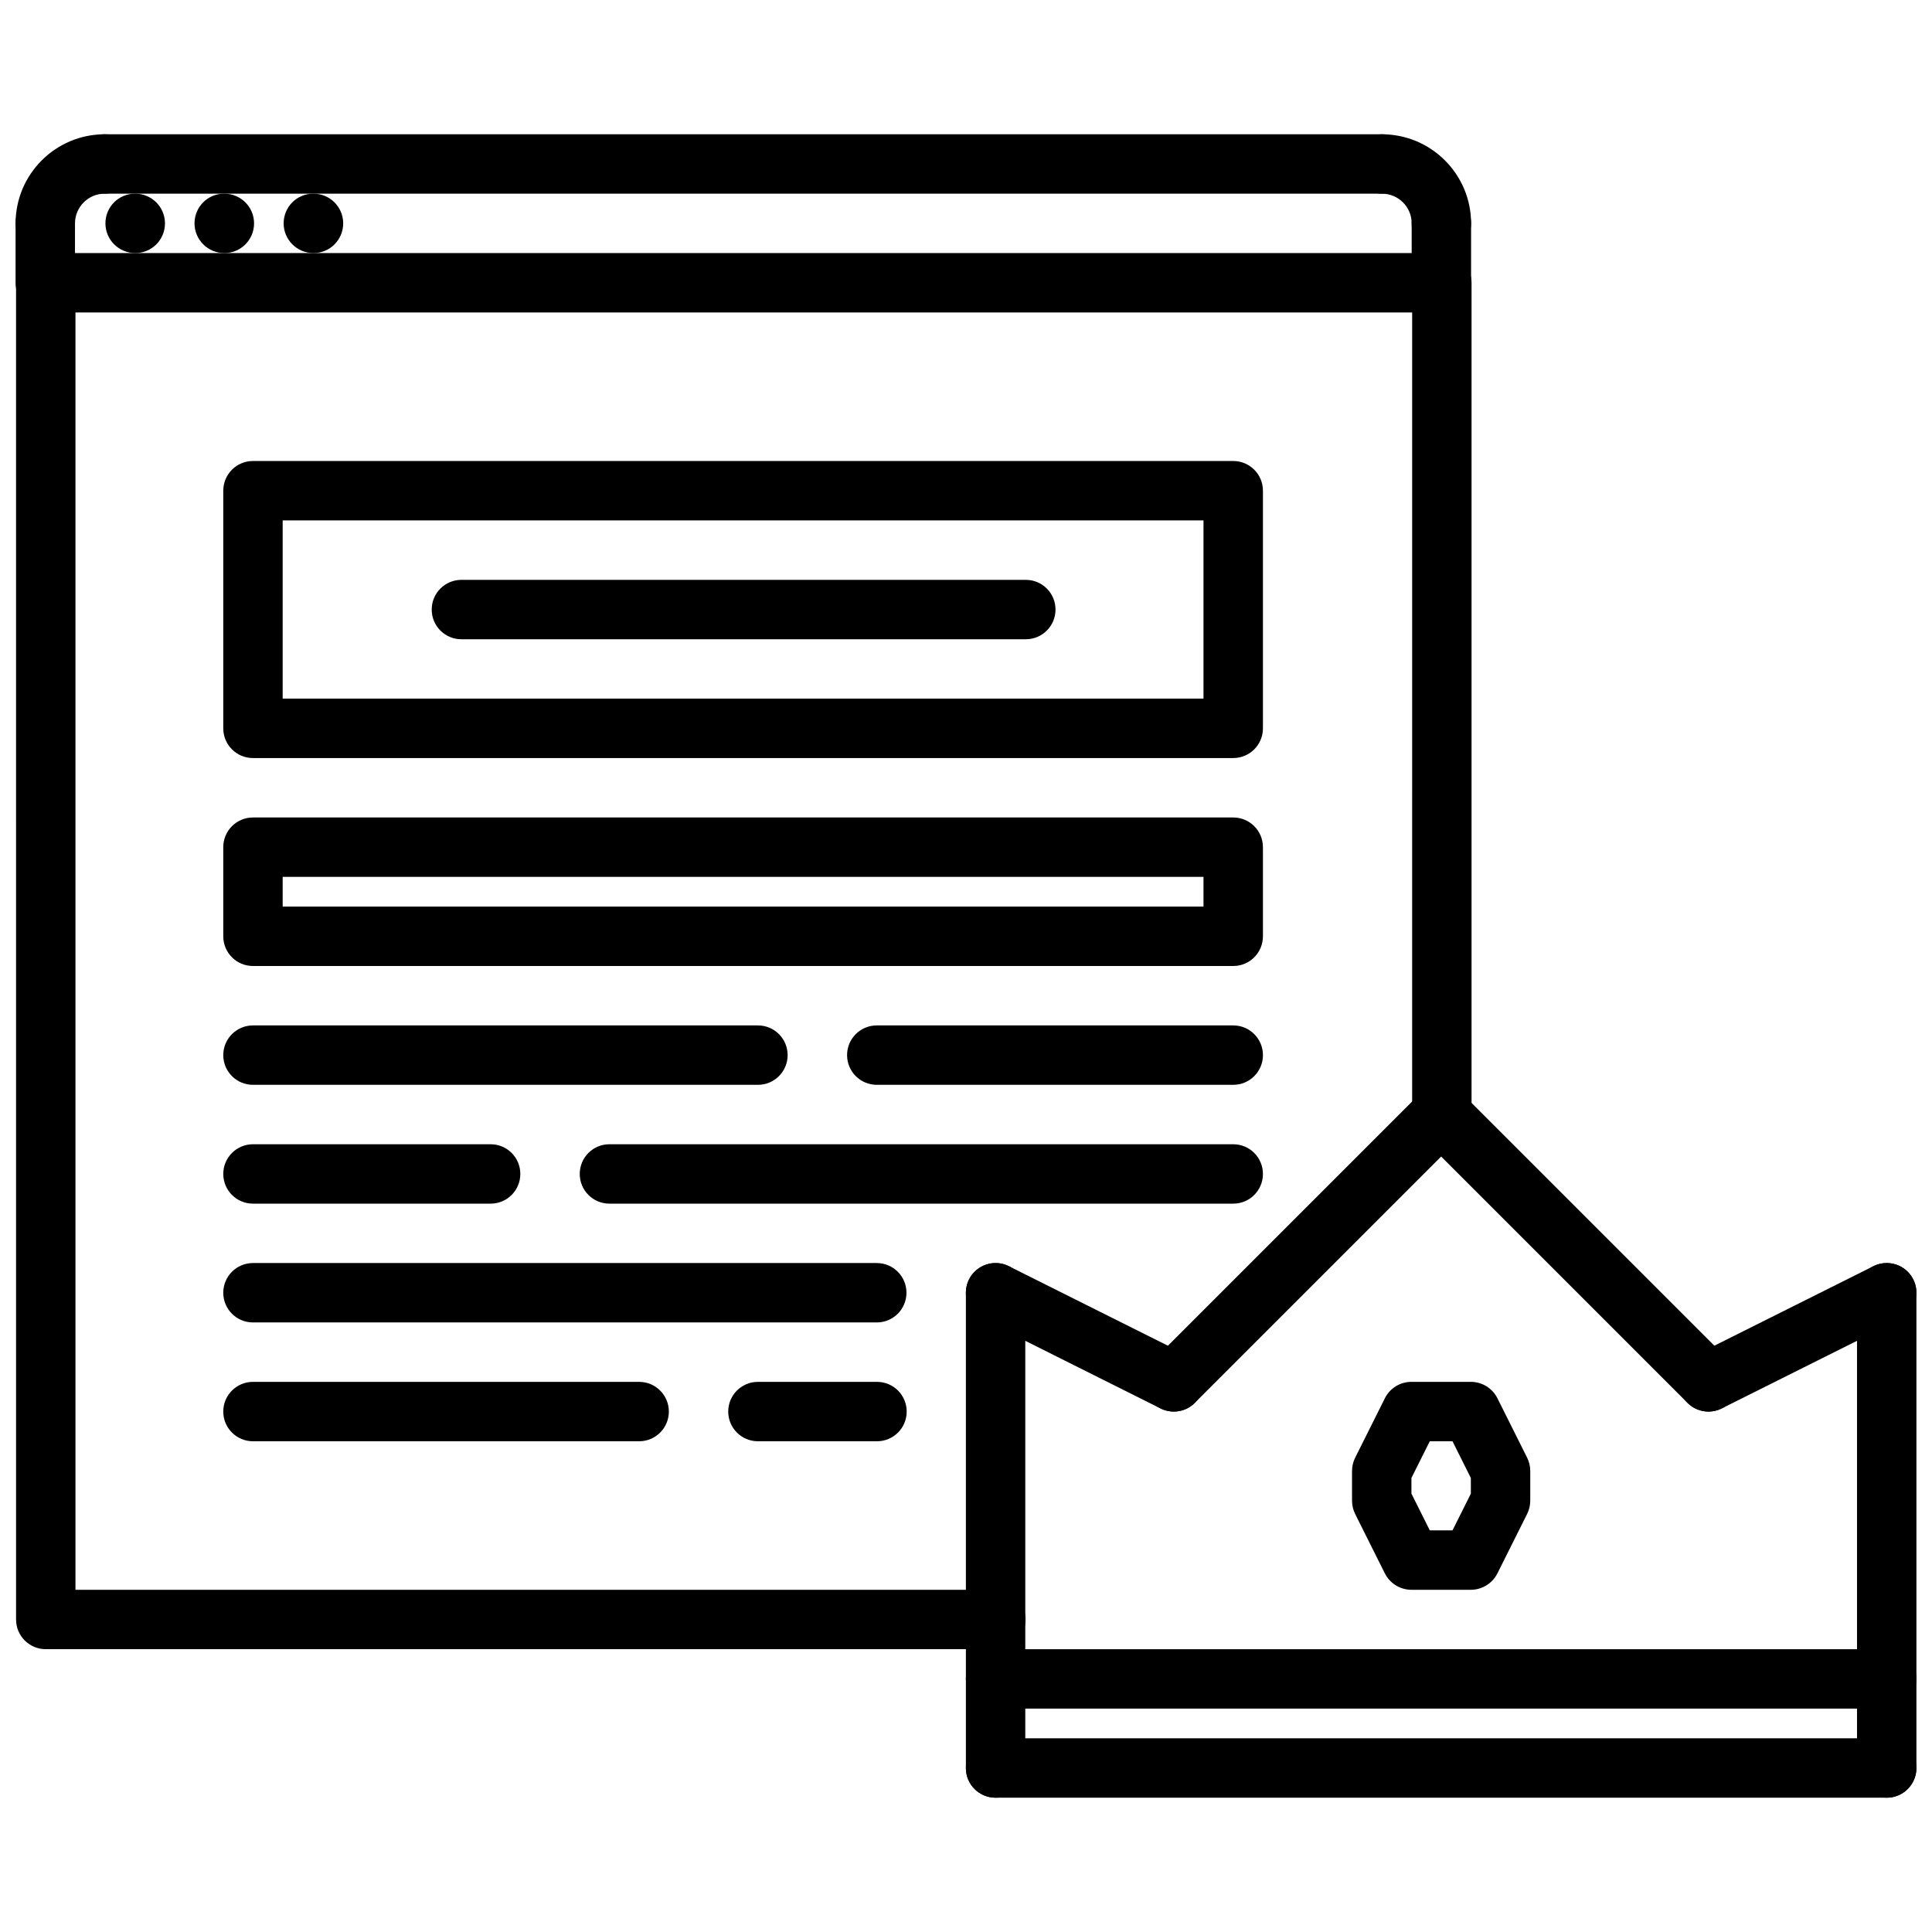 <?xml version="1.0" encoding="UTF-8"?>
<!-- Uploaded to: SVG Repo, www.svgrepo.com, Generator: SVG Repo Mixer Tools -->
<svg width="800px" height="800px" version="1.1" viewBox="144 144 512 512" xmlns="http://www.w3.org/2000/svg">
 <defs>
  <clipPath id="g">
   <path d="m148.09 211h385.91v371h-385.91z"/>
  </clipPath>
  <clipPath id="f">
   <path d="m148.09 179h31.906v33h-31.906z"/>
  </clipPath>
  <clipPath id="e">
   <path d="m148.09 195h15.906v32h-15.906z"/>
  </clipPath>
  <clipPath id="d">
   <path d="m399 604h252.9v17h-252.9z"/>
  </clipPath>
  <clipPath id="c">
   <path d="m399 581h252.9v16h-252.9z"/>
  </clipPath>
  <clipPath id="b">
   <path d="m636 478h15.902v143h-15.902z"/>
  </clipPath>
  <clipPath id="a">
   <path d="m588 478h63.902v41h-63.902z"/>
  </clipPath>
 </defs>
 <path d="m179.85 211.07c-4.352 0-7.91-3.519-7.91-7.871 0-4.352 3.481-7.871 7.824-7.871h0.086c4.344 0 7.871 3.519 7.871 7.871 0.004 4.352-3.523 7.871-7.871 7.871z"/>
 <path d="m203.46 211.07c-4.352 0-7.91-3.519-7.91-7.871 0-4.352 3.481-7.871 7.824-7.871h0.086c4.344 0 7.871 3.519 7.871 7.871 0 4.352-3.523 7.871-7.871 7.871z"/>
 <path d="m227.08 211.07c-4.356 0-7.91-3.519-7.91-7.871 0-4.352 3.481-7.871 7.824-7.871h0.086c4.344 0 7.871 3.519 7.871 7.871 0 4.352-3.527 7.871-7.871 7.871z"/>
 <g clip-path="url(#g)">
  <path d="m407.92 581.05h-251.79c-4.352 0-7.871-3.519-7.871-7.871l-0.004-354.24c0-4.352 3.519-7.871 7.871-7.871h369.98c4.352 0 7.871 3.519 7.871 7.871v220.42c0 4.352-3.519 7.871-7.871 7.871-4.352 0-7.871-3.519-7.871-7.871l0.004-212.55h-354.24v338.5h243.91c4.352 0 7.871 3.519 7.871 7.871 0 4.356-3.512 7.875-7.863 7.875z"/>
 </g>
 <g clip-path="url(#f)">
  <path d="m156 211.07c-4.352 0-7.871-3.519-7.871-7.871 0-13.02 10.598-23.617 23.617-23.617 4.352 0 7.871 3.519 7.871 7.871s-3.519 7.871-7.871 7.871c-4.344 0-7.871 3.527-7.871 7.871 0 4.356-3.519 7.875-7.875 7.875z"/>
 </g>
 <g clip-path="url(#e)">
  <path d="m156 226.81c-4.352 0-7.871-3.519-7.871-7.871v-15.742c0-4.352 3.519-7.871 7.871-7.871 4.352 0 7.871 3.519 7.871 7.871v15.742c0.004 4.356-3.516 7.871-7.871 7.871z"/>
 </g>
 <path d="m525.98 211.07c-4.352 0-7.871-3.519-7.871-7.871 0-4.344-3.527-7.871-7.871-7.871-4.352 0-7.871-3.519-7.871-7.871 0-4.352 3.519-7.871 7.871-7.871 13.02 0 23.617 10.598 23.617 23.617 0 4.348-3.519 7.867-7.875 7.867z"/>
 <path d="m525.98 226.81c-4.352 0-7.871-3.519-7.871-7.871v-15.742c0-4.352 3.519-7.871 7.871-7.871 4.352 0 7.871 3.519 7.871 7.871v15.742c0.004 4.356-3.516 7.871-7.871 7.871z"/>
 <path d="m510.24 195.32h-338.5c-4.352 0-7.871-3.519-7.871-7.871s3.519-7.871 7.871-7.871h338.5c4.352 0 7.871 3.519 7.871 7.871 0 4.356-3.519 7.871-7.871 7.871z"/>
 <path d="m470.82 344.89h-259.78c-4.352 0-7.871-3.519-7.871-7.871v-62.977c0-4.352 3.519-7.871 7.871-7.871h259.78c4.352 0 7.871 3.519 7.871 7.871v62.977c0 4.352-3.519 7.871-7.871 7.871zm-251.91-15.746h244.03v-47.23h-244.03z"/>
 <path d="m470.82 400h-259.78c-4.352 0-7.871-3.519-7.871-7.871v-23.617c0-4.352 3.519-7.871 7.871-7.871h259.78c4.352 0 7.871 3.519 7.871 7.871v23.617c0 4.352-3.519 7.871-7.871 7.871zm-251.91-15.746h244.03v-7.871h-244.03z"/>
 <path d="m344.86 431.49h-133.82c-4.352 0-7.871-3.519-7.871-7.871 0-4.352 3.519-7.871 7.871-7.871h133.82c4.352 0 7.871 3.519 7.871 7.871 0 4.352-3.519 7.871-7.871 7.871z"/>
 <path d="m274.02 462.98h-62.977c-4.352 0-7.871-3.519-7.871-7.871 0-4.352 3.519-7.871 7.871-7.871h62.977c4.352 0 7.871 3.519 7.871 7.871 0 4.352-3.519 7.871-7.871 7.871z"/>
 <path d="m470.82 462.98h-165.31c-4.352 0-7.871-3.519-7.871-7.871 0-4.352 3.519-7.871 7.871-7.871h165.31c4.352 0 7.871 3.519 7.871 7.871 0 4.352-3.519 7.871-7.871 7.871z"/>
 <path d="m313.38 525.95h-102.34c-4.352 0-7.871-3.519-7.871-7.871s3.519-7.871 7.871-7.871h102.34c4.352 0 7.871 3.519 7.871 7.871 0 4.356-3.519 7.871-7.871 7.871z"/>
 <path d="m376.41 525.95h-31.551c-4.352 0-7.871-3.519-7.871-7.871s3.519-7.871 7.871-7.871h31.551c4.352 0 7.871 3.519 7.871 7.871 0 4.356-3.519 7.871-7.871 7.871z"/>
 <path d="m376.35 494.46h-165.31c-4.352 0-7.871-3.519-7.871-7.871 0-4.352 3.519-7.871 7.871-7.871h165.31c4.352 0 7.871 3.519 7.871 7.871 0 4.356-3.519 7.871-7.871 7.871z"/>
 <path d="m470.82 431.49h-94.465c-4.352 0-7.871-3.519-7.871-7.871 0-4.352 3.519-7.871 7.871-7.871h94.465c4.352 0 7.871 3.519 7.871 7.871 0 4.352-3.519 7.871-7.871 7.871z"/>
 <path d="m415.85 313.41h-149.57c-4.352 0-7.871-3.519-7.871-7.871 0-4.352 3.519-7.871 7.871-7.871h149.57c4.352 0 7.871 3.519 7.871 7.871 0.004 4.352-3.523 7.871-7.871 7.871z"/>
 <g clip-path="url(#d)">
  <path d="m644 620.41h-236.16c-4.352 0-7.871-3.519-7.871-7.871 0-4.352 3.519-7.871 7.871-7.871h236.16c4.352 0 7.871 3.519 7.871 7.871 0 4.352-3.519 7.871-7.871 7.871z"/>
 </g>
 <g clip-path="url(#c)">
  <path d="m644 596.8h-236.16c-4.352 0-7.871-3.519-7.871-7.871 0-4.352 3.519-7.871 7.871-7.871h236.16c4.352 0 7.871 3.519 7.871 7.871 0 4.352-3.519 7.871-7.871 7.871z"/>
 </g>
 <g clip-path="url(#b)">
  <path d="m644 620.41c-4.352 0-7.871-3.519-7.871-7.871v-125.95c0-4.352 3.519-7.871 7.871-7.871s7.871 3.519 7.871 7.871v125.95c0 4.352-3.519 7.871-7.871 7.871z"/>
 </g>
 <path d="m407.84 620.41c-4.352 0-7.871-3.519-7.871-7.871v-125.95c0-4.352 3.519-7.871 7.871-7.871 4.352 0 7.871 3.519 7.871 7.871v125.95c0 4.352-3.519 7.871-7.871 7.871z"/>
 <path d="m455.06 518.08c-1.18 0-2.387-0.27-3.512-0.828l-47.23-23.617c-3.891-1.945-5.465-6.676-3.519-10.562 1.953-3.891 6.684-5.449 10.562-3.519l47.23 23.617c3.891 1.945 5.465 6.676 3.519 10.562-1.383 2.758-4.16 4.348-7.051 4.348z"/>
 <g clip-path="url(#a)">
  <path d="m596.78 518.08c-2.891 0-5.668-1.59-7.055-4.352-1.945-3.891-0.371-8.621 3.519-10.562l47.23-23.617c3.891-1.93 8.613-0.371 10.562 3.519 1.945 3.891 0.371 8.621-3.519 10.562l-47.23 23.617c-1.125 0.566-2.328 0.832-3.508 0.832z"/>
 </g>
 <path d="m455.07 518.08c-2.016 0-4.031-0.77-5.566-2.305-3.078-3.078-3.078-8.055 0-11.133l70.848-70.848c3.078-3.078 8.055-3.078 11.133 0s3.078 8.055 0 11.133l-70.848 70.848c-1.535 1.535-3.551 2.305-5.566 2.305z"/>
 <path d="m596.77 518.08c-2.016 0-4.031-0.77-5.566-2.305l-70.848-70.848c-3.078-3.078-3.078-8.055 0-11.133s8.055-3.078 11.133 0l70.848 70.848c3.078 3.078 3.078 8.055 0 11.133-1.539 1.535-3.555 2.305-5.566 2.305z"/>
 <path d="m533.79 565.31h-15.742c-2.984 0-5.707-1.684-7.047-4.352l-7.871-15.742c-0.543-1.094-0.828-2.297-0.828-3.519v-7.871c0-1.219 0.285-2.434 0.828-3.519l7.871-15.742c1.336-2.676 4.059-4.359 7.043-4.359h15.742c2.984 0 5.707 1.684 7.047 4.352l7.871 15.742c0.543 1.094 0.828 2.297 0.828 3.519v7.871c0 1.219-0.285 2.434-0.828 3.519l-7.871 15.742c-1.336 2.672-4.062 4.359-7.043 4.359zm-10.879-15.746h6.016l4.863-9.73v-4.148l-4.867-9.738h-6.016l-4.863 9.73v4.148z"/>
</svg>